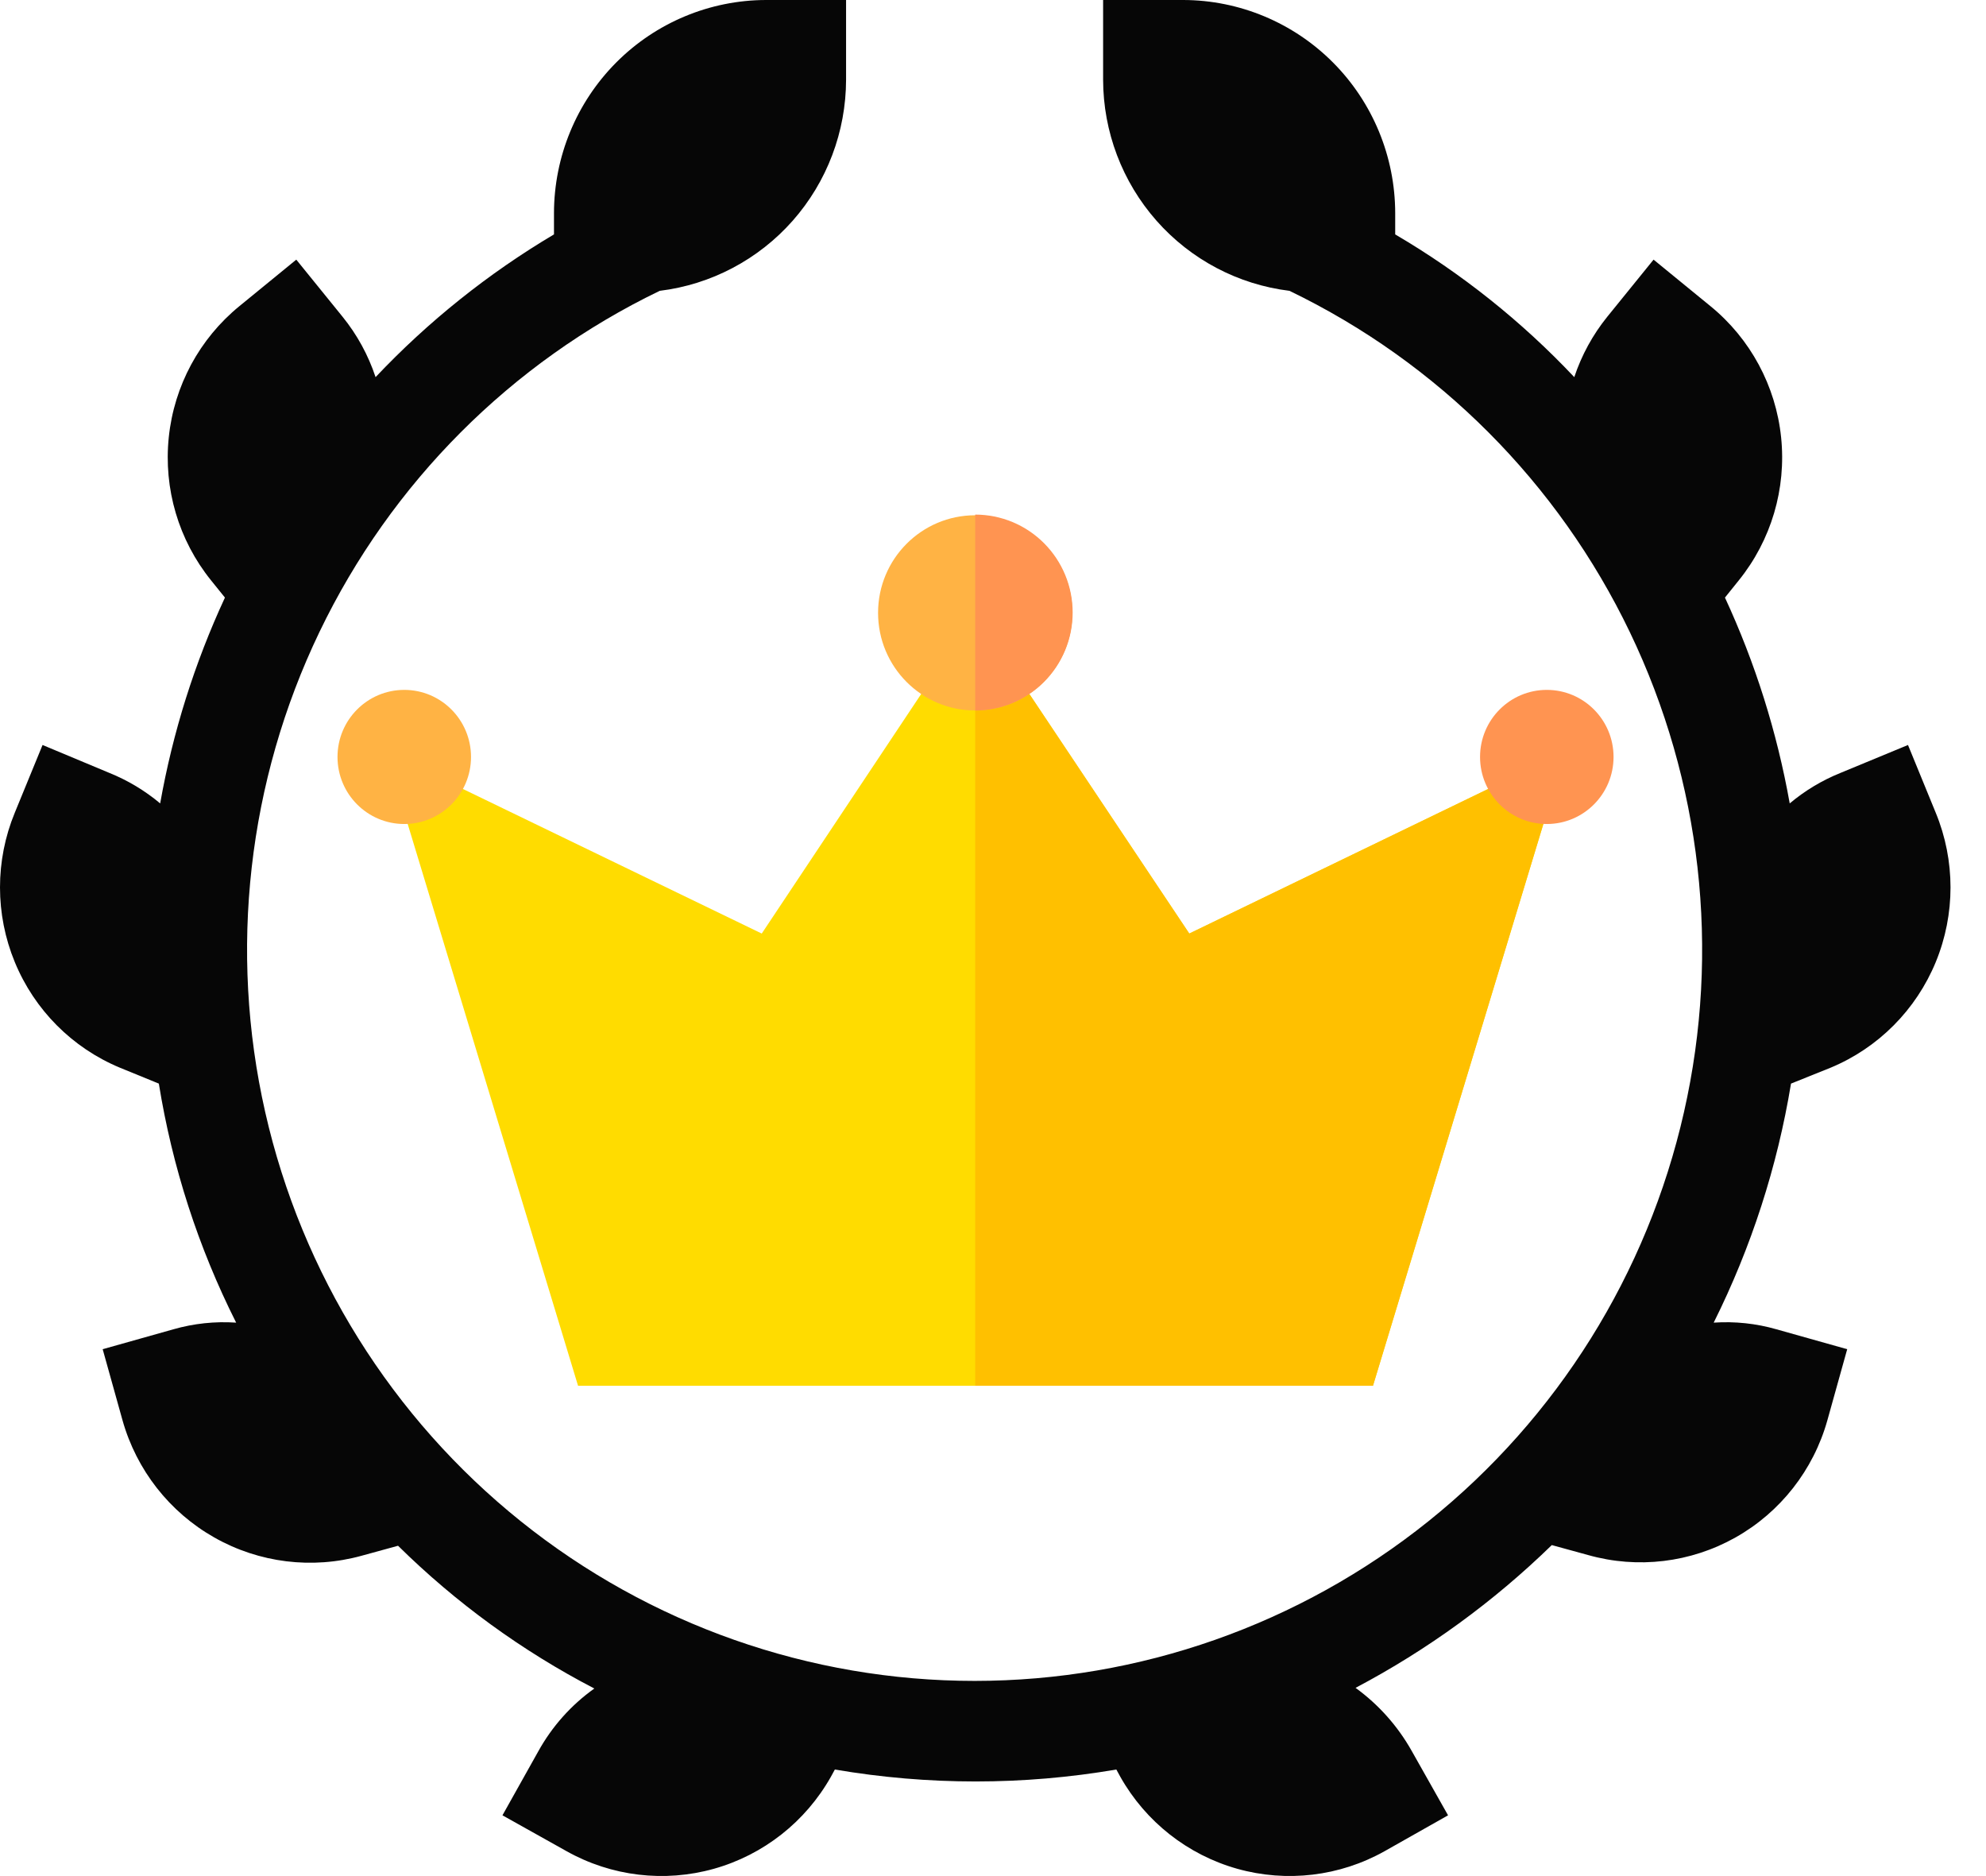 <svg width="54" height="51" viewBox="0 0 54 51" fill="none" xmlns="http://www.w3.org/2000/svg">
<path d="M37.332 37.67L42.561 20.433L32.337 25.378L26.516 16.66L20.712 25.378L10.489 20.433L15.717 37.67H37.332Z" fill="#FFDC00"/>
<path d="M42.561 20.433L32.337 25.378L26.516 16.66V37.67H37.332L42.561 20.433Z" fill="#FFC000"/>
<path d="M26.516 19.314C27.975 19.314 29.157 18.126 29.157 16.66C29.157 15.195 27.975 14.007 26.516 14.007C25.057 14.007 23.875 15.195 23.875 16.66C23.875 18.126 25.057 19.314 26.516 19.314Z" fill="#FFB344"/>
<path d="M26.516 13.989V19.314C27.219 19.314 27.893 19.033 28.39 18.534C28.887 18.034 29.166 17.357 29.166 16.651C29.166 15.945 28.887 15.268 28.39 14.769C27.893 14.269 27.219 13.989 26.516 13.989Z" fill="#FF9451"/>
<path d="M10.992 22.4C11.994 22.4 12.807 21.584 12.807 20.577C12.807 19.57 11.994 18.754 10.992 18.754C9.99 18.754 9.177 19.57 9.177 20.577C9.177 21.584 9.99 22.4 10.992 22.4Z" fill="#FFB344"/>
<path d="M42.058 22.4C43.06 22.4 43.873 21.584 43.873 20.577C43.873 19.57 43.06 18.754 42.058 18.754C41.056 18.754 40.243 19.57 40.243 20.577C40.243 21.584 41.056 22.4 42.058 22.4Z" fill="#FF9451"/>
<path d="M49.776 29.024C51.07 28.486 52.098 27.453 52.634 26.153C53.169 24.853 53.169 23.393 52.633 22.093L51.879 20.252L50.046 21.01C49.544 21.212 49.077 21.492 48.663 21.84C48.319 19.907 47.727 18.026 46.902 16.245L47.279 15.776C48.16 14.684 48.574 13.286 48.429 11.888C48.284 10.49 47.593 9.207 46.506 8.321L44.961 7.058L43.703 8.61C43.308 9.098 43.004 9.655 42.805 10.252C41.373 8.733 39.734 7.427 37.936 6.372V5.794C37.934 4.258 37.326 2.785 36.245 1.699C35.163 0.613 33.697 0.002 32.169 0L29.994 0V2.166C29.996 3.579 30.513 4.943 31.446 6C32.379 7.057 33.665 7.735 35.061 7.906C39.103 9.855 42.366 13.126 44.315 17.182C46.264 21.239 46.784 25.84 45.788 30.232C44.794 34.623 42.343 38.545 38.838 41.355C35.334 44.164 30.983 45.694 26.5 45.694C22.016 45.694 17.666 44.164 14.161 41.355C10.657 38.545 8.206 34.623 7.211 30.232C6.216 25.84 6.736 21.239 8.685 17.182C10.633 13.126 13.896 9.855 17.938 7.906C19.334 7.735 20.62 7.057 21.554 6C22.487 4.943 23.003 3.579 23.005 2.166V0H20.831C19.302 0.002 17.836 0.613 16.755 1.699C15.674 2.785 15.065 4.258 15.063 5.794V6.372C13.275 7.433 11.642 8.739 10.212 10.252C10.014 9.655 9.71 9.098 9.314 8.61L8.056 7.058L6.511 8.321C5.425 9.207 4.733 10.49 4.589 11.888C4.444 13.286 4.857 14.684 5.738 15.776L6.116 16.245C5.29 18.026 4.698 19.907 4.355 21.84C3.94 21.492 3.473 21.212 2.971 21.01L1.157 20.252L0.402 22.093C-0.134 23.393 -0.134 24.853 0.402 26.153C0.937 27.453 1.965 28.486 3.259 29.024L4.319 29.457C4.683 31.719 5.392 33.911 6.421 35.955C5.846 35.916 5.269 35.977 4.714 36.136L2.792 36.677L3.331 38.609C3.712 39.961 4.609 41.106 5.828 41.796C7.046 42.486 8.487 42.664 9.835 42.291L10.823 42.02C12.399 43.574 14.198 44.882 16.16 45.901C15.529 46.35 15.007 46.936 14.632 47.616L13.662 49.348L15.405 50.323C16.626 51.008 18.067 51.179 19.413 50.801C20.76 50.422 21.902 49.523 22.592 48.301L22.7 48.103C25.233 48.536 27.821 48.536 30.354 48.103L30.462 48.301C31.151 49.523 32.294 50.422 33.64 50.801C34.987 51.179 36.428 51.008 37.648 50.323L39.373 49.348L38.385 47.598C38.005 46.922 37.484 46.337 36.858 45.883C38.812 44.852 40.609 43.545 42.194 42.002L43.182 42.273C44.529 42.653 45.97 42.481 47.19 41.794C48.41 41.107 49.308 39.961 49.687 38.609L50.226 36.677L48.303 36.136C47.749 35.977 47.171 35.916 46.596 35.955C47.617 33.907 48.326 31.717 48.698 29.457L49.776 29.024Z" fill="#060606"/>
</svg>
